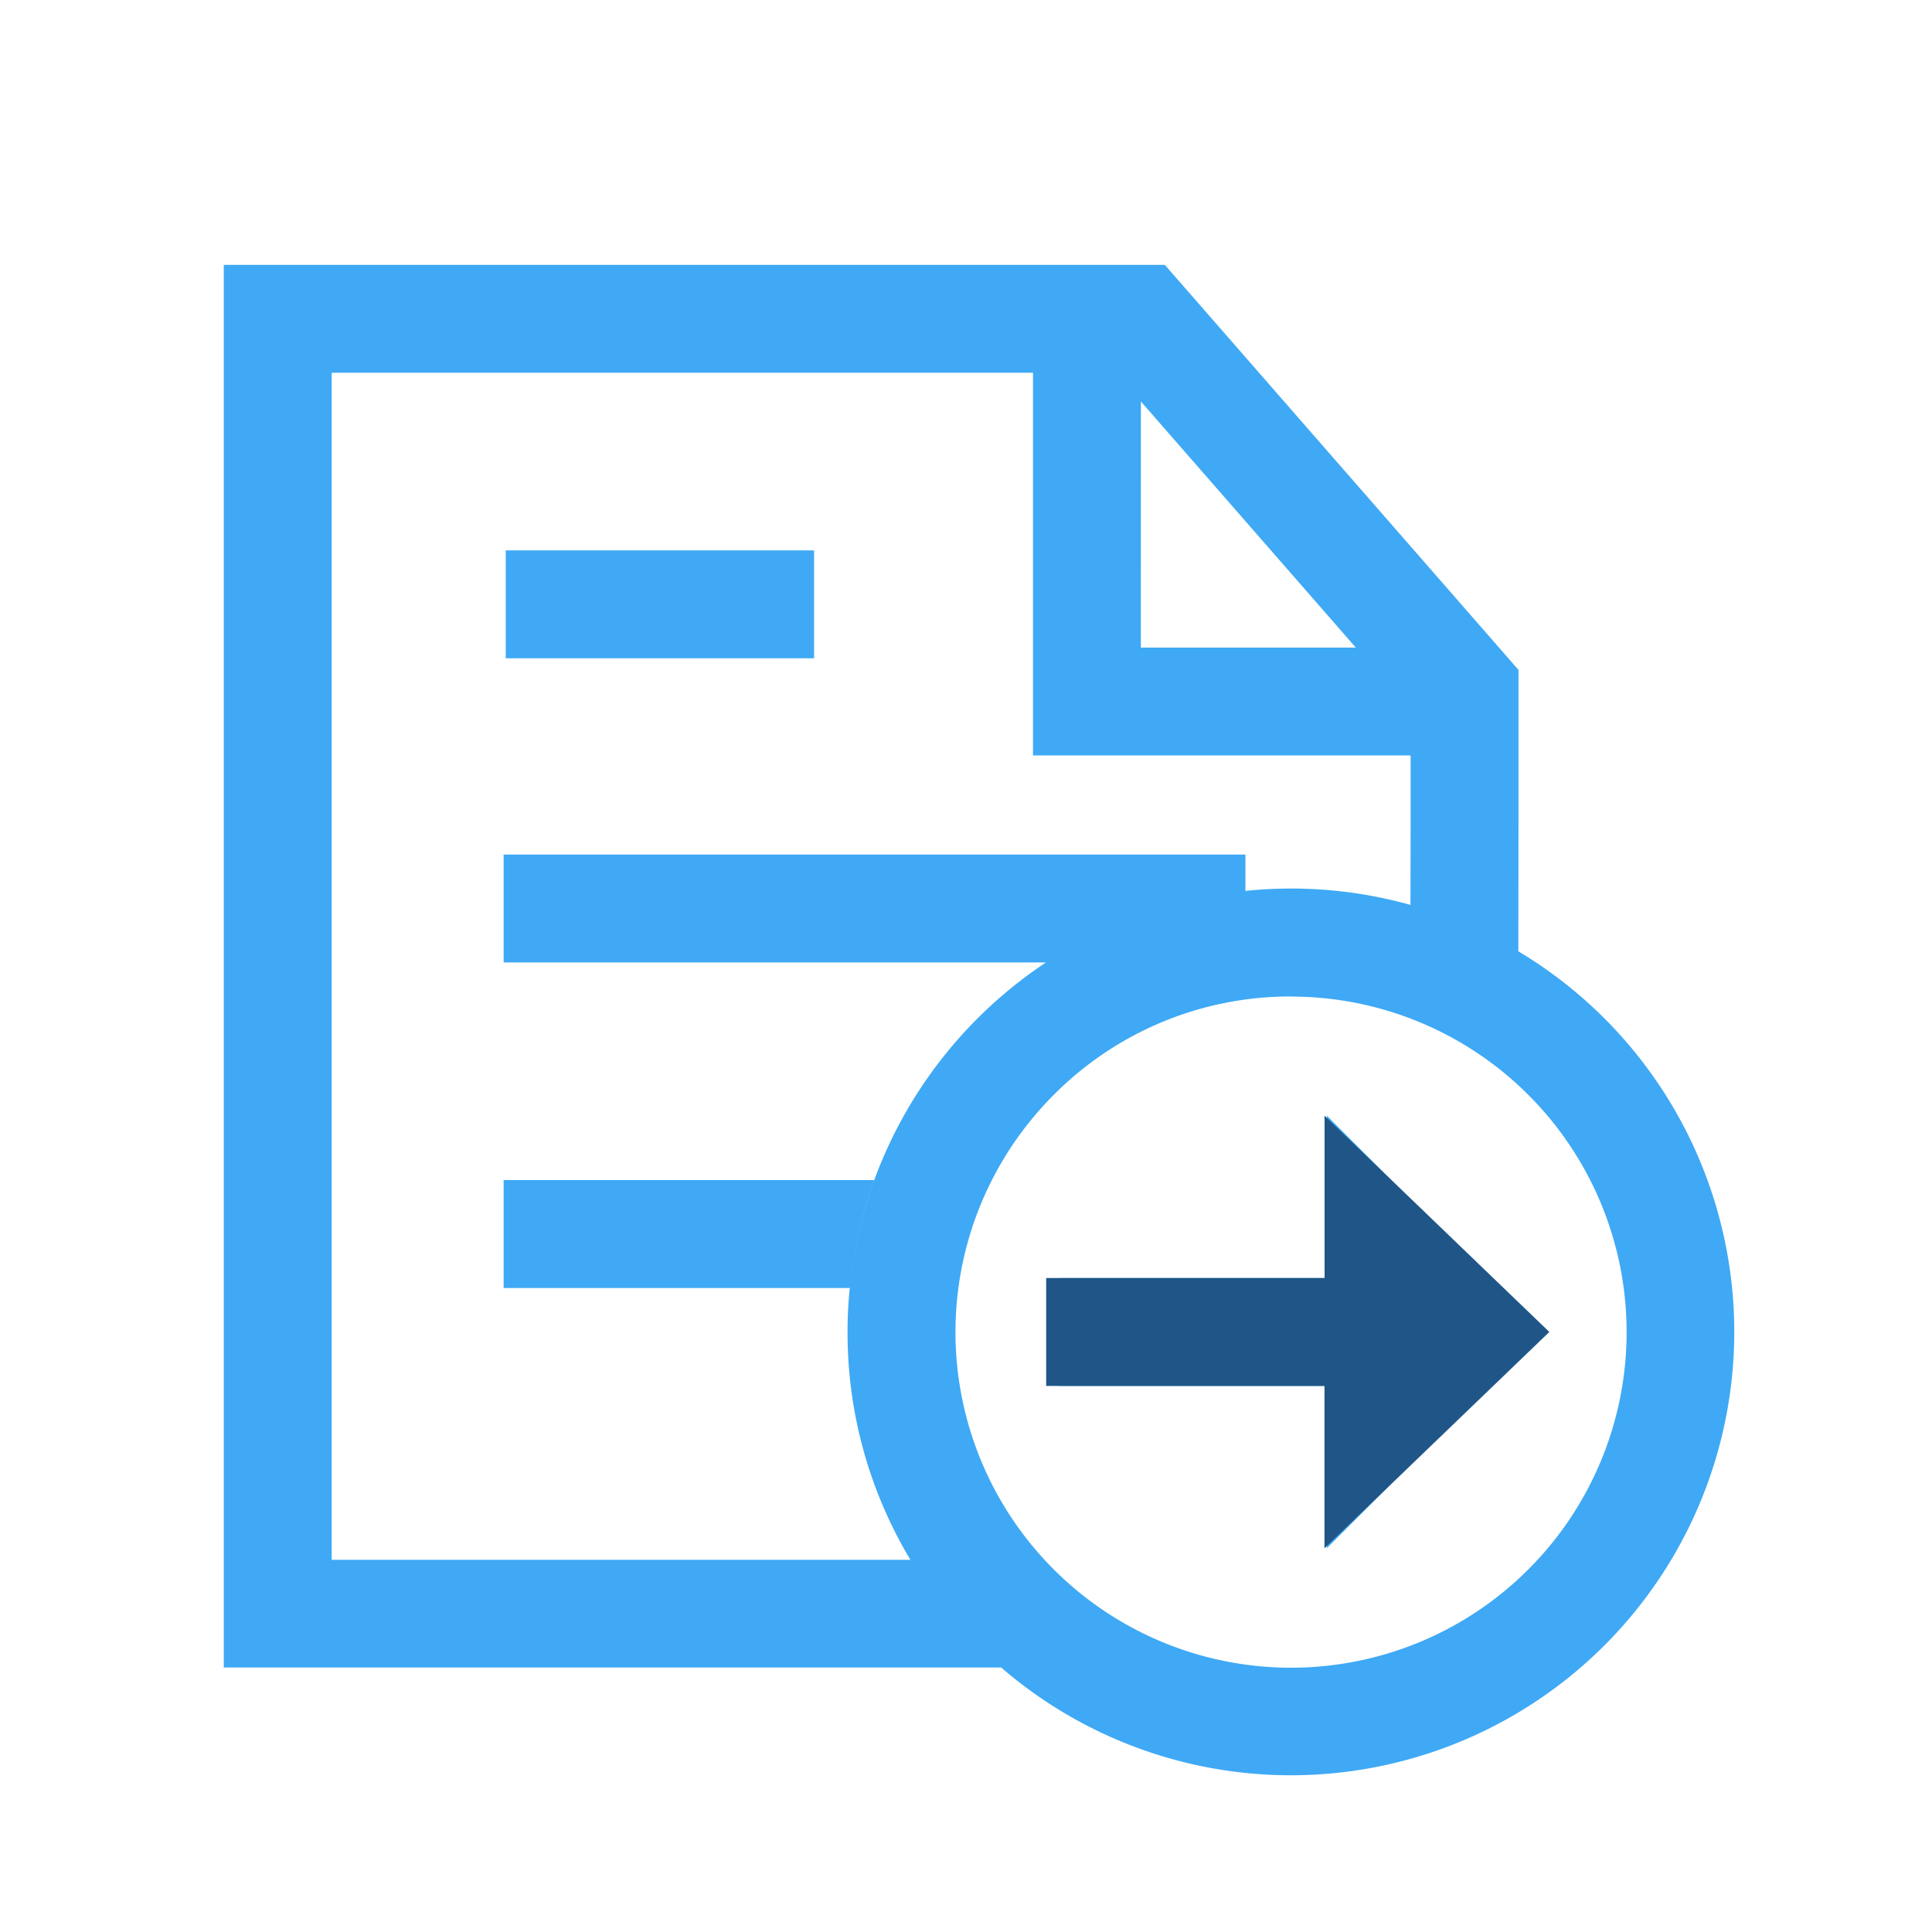 <svg xmlns="http://www.w3.org/2000/svg" xmlns:xlink="http://www.w3.org/1999/xlink" width="74" height="74" viewBox="0 0 74 74">
  <defs>
    <clipPath id="clip-path">
      <rect id="矩形_9353" data-name="矩形 9353" width="74" height="74" transform="translate(11613 1246)" fill="#fff" stroke="#707070" stroke-width="1"/>
    </clipPath>
  </defs>
  <g id="Marketing_Solutions" data-name="Marketing Solutions" transform="translate(-11613 -1246)" clip-path="url(#clip-path)">
    <g id="组_39390" data-name="组 39390" transform="translate(11387.363 1186)">
      <path id="路径_56065" data-name="路径 56065" d="M74.8,74.938V79.07h11.81V74.938Zm31.453,21.652v6.218H96v4.133h10.248v6.218l8.278-8.285ZM64,64v53.724H93.774a16.982,16.982,0,1,0,19.811-27.43l.006-5.179v-5.6L100.044,64Zm4.133,4.133H94.995V82.79h14.464v2.325l-.006,3.4a17,17,0,0,0-4.578-.626,17.317,17.317,0,0,0-1.743.09V86.587H74.719V90.72H95.492a17.042,17.042,0,0,0-6.58,8.343,16.586,16.586,0,0,0-.936,4.133,16.182,16.182,0,0,0-.084,1.685A16.891,16.891,0,0,0,90.3,113.6H68.133V68.133Zm30.995,1.1,8.233,9.428H99.127Zm5.747,22.794a12.853,12.853,0,1,1-9.085,3.765A12.757,12.757,0,0,1,104.874,92.024ZM74.719,99.056v4.133H87.976a16.586,16.586,0,0,1,.936-4.133Z" transform="translate(170.208 6.144)" fill="#3fa9f5"/>
      <path id="路径_56066" data-name="路径 56066" d="M106.663,96.589v6.218H96v4.133h10.66v6.218l8.612-8.285Z" transform="translate(169.708 6.144)" fill="#205687"/>
    </g>
  </g>
</svg>
